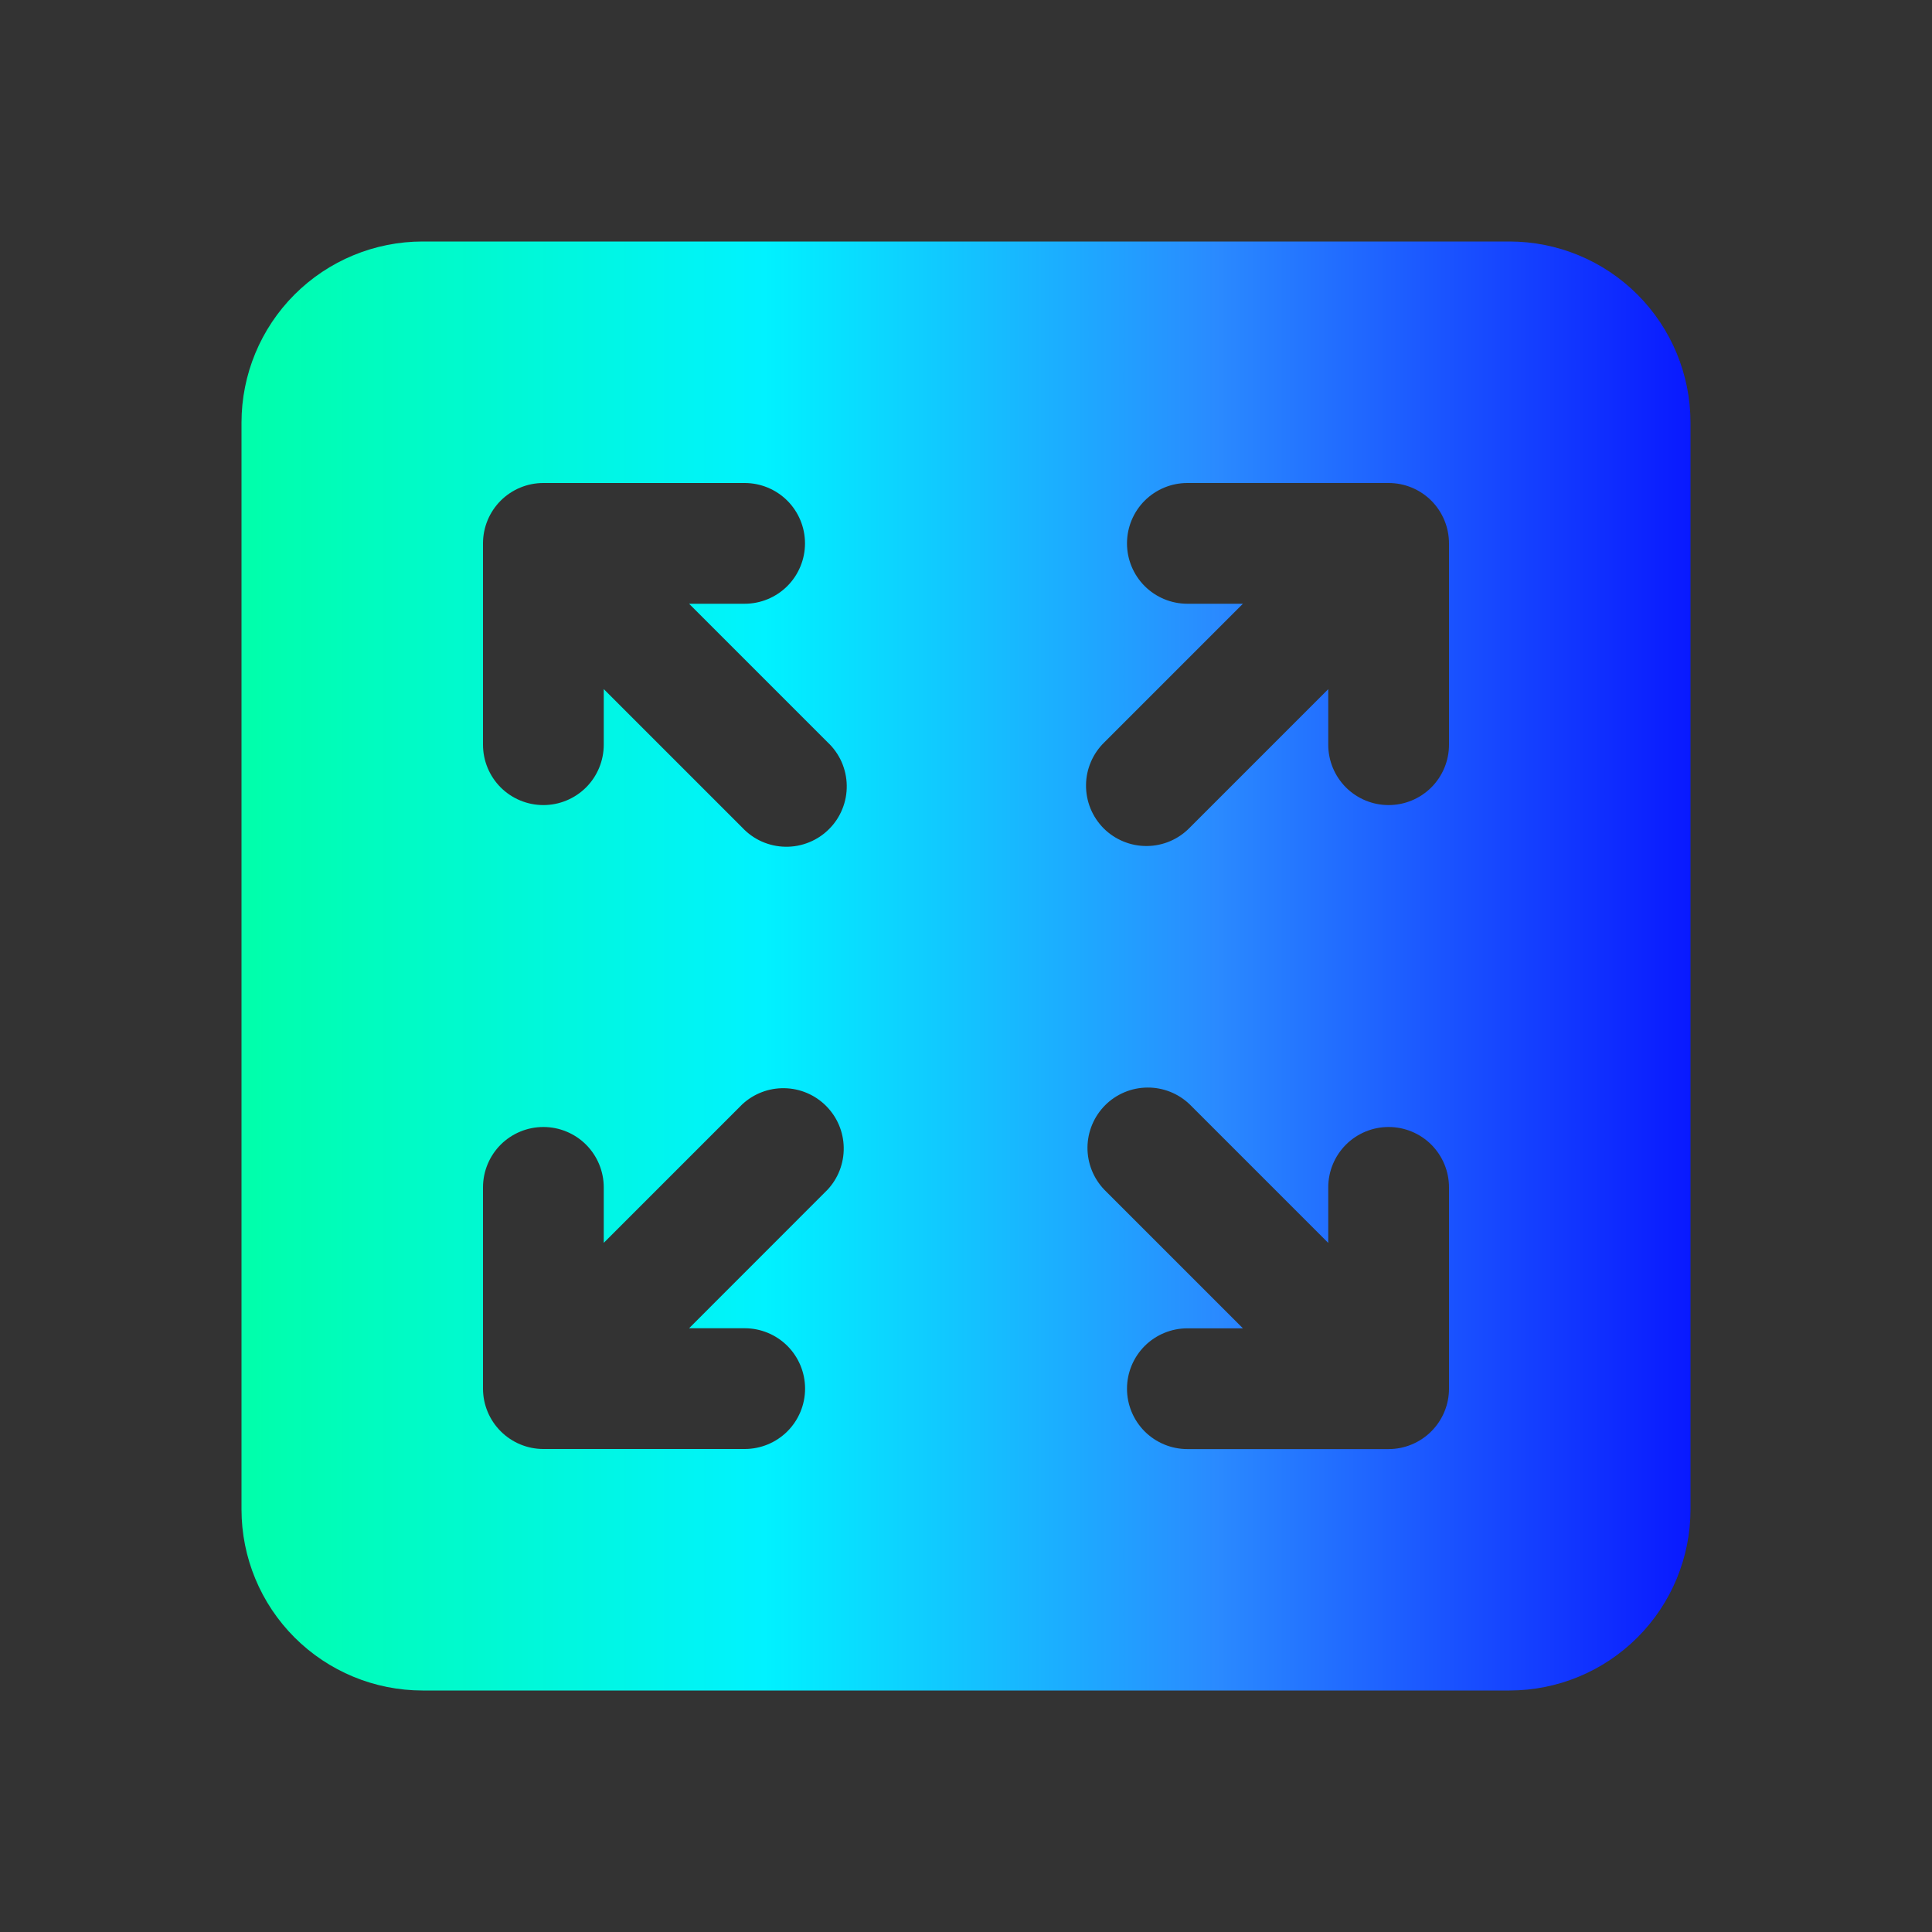 <svg width="48" height="48" viewBox="0 0 48 48" fill="none" xmlns="http://www.w3.org/2000/svg">
<rect x="0" y="0" width="48" height="48" fill="#333333" stroke="none"/>
<path d="M10.5 6C9.307 6 8.162 6.474 7.318 7.318C6.474 8.162 6 9.307 6 10.5V37.5C6 38.694 6.474 39.838 7.318 40.682C8.162 41.526 9.307 42 10.5 42H37.5C38.694 42 39.838 41.526 40.682 40.682C41.526 39.838 42 38.694 42 37.5V10.5C42 9.307 41.526 8.162 40.682 7.318C39.838 6.474 38.694 6 37.5 6H10.5ZM12 13.5C12 13.102 12.158 12.721 12.439 12.439C12.721 12.158 13.102 12 13.5 12H18.5C18.898 12 19.279 12.158 19.561 12.439C19.842 12.721 20 13.102 20 13.5C20 13.898 19.842 14.279 19.561 14.561C19.279 14.842 18.898 15 18.5 15H17.12L20.56 18.44C20.707 18.577 20.826 18.743 20.908 18.927C20.989 19.111 21.034 19.31 21.037 19.511C21.041 19.712 21.004 19.912 20.928 20.099C20.853 20.286 20.741 20.456 20.598 20.598C20.456 20.741 20.286 20.853 20.099 20.928C19.912 21.004 19.712 21.041 19.511 21.037C19.31 21.034 19.111 20.989 18.927 20.908C18.743 20.826 18.577 20.707 18.44 20.56L15 17.12V18.502C15 18.9 14.842 19.281 14.561 19.563C14.279 19.844 13.898 20.002 13.5 20.002C13.102 20.002 12.721 19.844 12.439 19.563C12.158 19.281 12 18.9 12 18.502V13.5ZM35.56 35.562C35.279 35.843 34.898 36.002 34.5 36.002H29.5C29.102 36.002 28.721 35.844 28.439 35.563C28.158 35.281 28 34.9 28 34.502C28 34.104 28.158 33.723 28.439 33.441C28.721 33.16 29.102 33.002 29.5 33.002H30.88L27.44 29.562C27.167 29.279 27.015 28.9 27.018 28.507C27.022 28.114 27.179 27.738 27.457 27.459C27.735 27.181 28.111 27.023 28.505 27.02C28.898 27.016 29.277 27.167 29.56 27.44L33 30.88V29.5C33 29.102 33.158 28.721 33.439 28.439C33.721 28.158 34.102 28 34.5 28C34.898 28 35.279 28.158 35.561 28.439C35.842 28.721 36 29.102 36 29.5V34.502C36 34.9 35.841 35.281 35.56 35.562ZM36 13.502V18.502C36 18.9 35.842 19.281 35.561 19.563C35.279 19.844 34.898 20.002 34.5 20.002C34.102 20.002 33.721 19.844 33.439 19.563C33.158 19.281 33 18.9 33 18.502V17.122L29.56 20.562C29.422 20.705 29.256 20.819 29.073 20.898C28.89 20.976 28.693 21.018 28.494 21.019C28.295 21.021 28.097 20.983 27.913 20.907C27.729 20.832 27.561 20.721 27.42 20.58C27.28 20.439 27.168 20.271 27.093 20.087C27.018 19.902 26.98 19.705 26.982 19.506C26.983 19.306 27.025 19.11 27.104 18.927C27.182 18.744 27.297 18.578 27.44 18.44L30.88 15H29.5C29.102 15 28.721 14.842 28.439 14.561C28.158 14.279 28 13.898 28 13.5C28 13.102 28.158 12.721 28.439 12.439C28.721 12.158 29.102 12 29.5 12H34.5C34.898 12 35.279 12.158 35.561 12.439C35.842 12.721 36 13.104 36 13.502ZM12.44 35.56C12.159 35.279 12 34.898 12 34.5V29.5C12 29.102 12.158 28.721 12.439 28.439C12.721 28.158 13.102 28 13.5 28C13.898 28 14.279 28.158 14.561 28.439C14.842 28.721 15 29.102 15 29.5V30.878L18.44 27.438C18.724 27.173 19.1 27.029 19.489 27.036C19.878 27.043 20.248 27.2 20.523 27.475C20.798 27.75 20.956 28.12 20.962 28.509C20.969 28.898 20.825 29.274 20.56 29.558L17.12 33H18.502C18.9 33 19.281 33.158 19.563 33.439C19.844 33.721 20.002 34.102 20.002 34.5C20.002 34.898 19.844 35.279 19.563 35.561C19.281 35.842 18.9 36 18.502 36H13.5C13.102 36 12.721 35.841 12.44 35.56Z" fill="url(#paint0_linear_372_6092)"/>
<defs>
<linearGradient id="paint0_linear_372_6092" x1="6" y1="24" x2="42" y2="24" gradientUnits="userSpaceOnUse">
<stop stop-color="#93FFDF"/>
<stop offset="0" stop-color="#00FFAA"/>
<stop offset="0.361" stop-color="#00F2FF"/>
<stop offset="0.673" stop-color="#2A8AFF"/>
<stop offset="1" stop-color="#0919FF"/>
</linearGradient>
</defs>
</svg>
